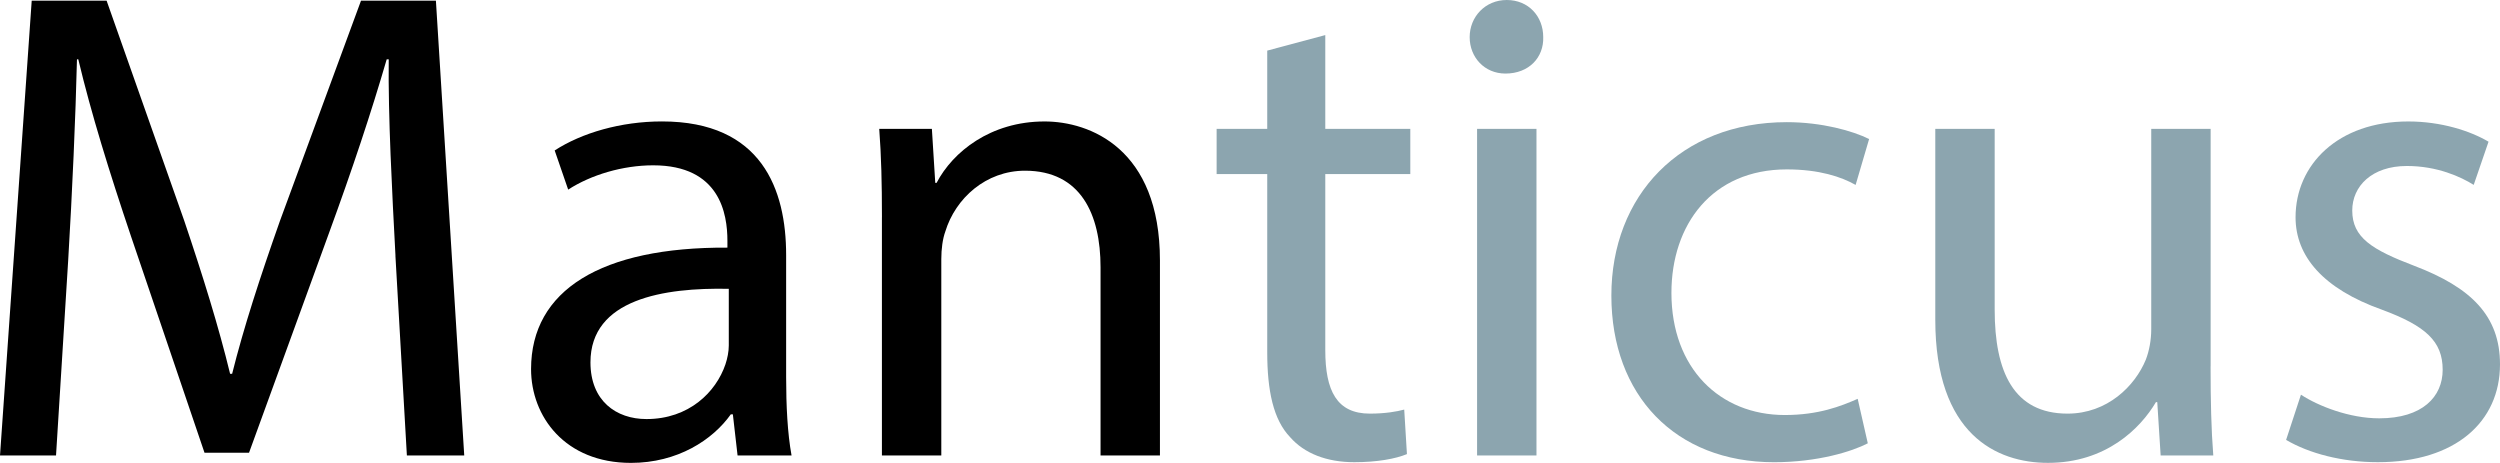 <svg id="MTC" xmlns="http://www.w3.org/2000/svg" viewBox="475.07 36.54 822.5 152.29"><defs><style>.cls-1,.cls-2{stroke-width:0px;}.cls-2{fill:#8ca5af;}</style></defs><path class="cls-1" d="m605.18,120.67c-1.11-20.87-2.44-45.95-2.22-64.6h-.67c-5.11,17.54-11.32,36.19-18.87,56.83l-26.42,72.59h-14.65l-24.2-71.26c-7.1-21.09-13.1-40.4-17.32-58.16h-.44c-.44,18.65-1.55,43.73-2.89,66.16l-4,64.16h-18.43l10.43-149.63h24.64l25.53,72.37c6.22,18.43,11.32,34.85,15.1,50.39h.67c3.77-15.1,9.1-31.52,15.76-50.39l26.64-72.37h24.64l9.32,149.63h-18.87l-3.77-65.71Z"></path><path class="cls-1" d="m717.73,186.39l-1.55-13.54h-.67c-5.99,8.44-17.54,15.98-32.86,15.98-21.76,0-32.86-15.32-32.86-30.86,0-25.97,23.09-40.18,64.6-39.96v-2.22c0-8.88-2.44-24.86-24.42-24.86-9.99,0-20.42,3.11-27.97,7.99l-4.44-12.88c8.88-5.77,21.76-9.55,35.3-9.55,32.86,0,40.85,22.42,40.85,43.96v40.18c0,9.32.44,18.43,1.78,25.75h-17.76Zm-2.89-54.83c-21.31-.44-45.51,3.33-45.51,24.2,0,12.65,8.44,18.65,18.43,18.65,13.99,0,22.87-8.88,25.97-17.98.67-2,1.11-4.22,1.11-6.22v-18.65Z"></path><path class="cls-1" d="m765.23,108.02c0-11.1-.22-20.2-.89-29.08h17.32l1.11,17.76h.44c5.33-10.21,17.76-20.2,35.52-20.2,14.87,0,37.96,8.88,37.96,45.73v64.16h-19.54v-61.94c0-17.32-6.44-31.75-24.86-31.75-12.88,0-22.87,9.1-26.2,19.98-.89,2.44-1.33,5.77-1.33,9.1v64.6h-19.54v-78.37Z"></path><path class="cls-2" d="m911.09,48.08v30.86h27.97v14.87h-27.97v57.94c0,13.32,3.77,20.87,14.65,20.87,5.11,0,8.88-.67,11.32-1.33l.89,14.65c-3.77,1.55-9.77,2.66-17.32,2.66-9.1,0-16.43-2.89-21.09-8.21-5.55-5.77-7.55-15.32-7.55-27.97v-58.61h-16.65v-14.87h16.65v-25.75l19.09-5.11Z"></path><path class="cls-2" d="m982.79,48.75c.22,6.66-4.66,11.99-12.43,11.99-6.88,0-11.77-5.33-11.77-11.99s5.11-12.21,12.21-12.21,11.99,5.33,11.99,12.21Zm-21.76,137.64v-107.45h19.54v107.45h-19.54Z"></path><path class="cls-2" d="m1089.57,182.39c-5.11,2.66-16.43,6.22-30.86,6.22-32.41,0-53.5-21.98-53.5-54.83s22.64-57.05,57.72-57.05c11.54,0,21.76,2.89,27.08,5.55l-4.44,15.1c-4.66-2.66-11.99-5.11-22.64-5.11-24.64,0-37.96,18.2-37.96,40.63,0,24.86,15.98,40.18,37.3,40.18,11.1,0,18.43-2.89,23.98-5.33l3.33,14.65Z"></path><path class="cls-2" d="m1202.35,157.08c0,11.1.22,20.87.89,29.3h-17.32l-1.11-17.54h-.44c-5.11,8.66-16.43,19.98-35.52,19.98-16.87,0-37.07-9.32-37.07-47.06v-62.83h19.54v59.5c0,20.42,6.22,34.19,23.98,34.19,13.1,0,22.2-9.1,25.75-17.76,1.11-2.89,1.78-6.44,1.78-9.99v-65.93h19.54v78.14Z"></path><path class="cls-2" d="m1232.09,166.4c5.77,3.77,15.98,7.77,25.75,7.77,14.21,0,20.87-7.1,20.87-15.98,0-9.32-5.55-14.43-19.98-19.76-19.31-6.88-28.42-17.54-28.42-30.41,0-17.32,13.99-31.52,37.07-31.52,10.88,0,20.42,3.11,26.42,6.66l-4.88,14.21c-4.22-2.66-11.99-6.22-21.98-6.22-11.54,0-17.98,6.66-17.98,14.65,0,8.88,6.44,12.88,20.42,18.2,18.65,7.1,28.19,16.43,28.19,32.41,0,18.87-14.65,32.19-40.18,32.19-11.77,0-22.64-2.89-30.19-7.33l4.88-14.87Z"></path></svg>